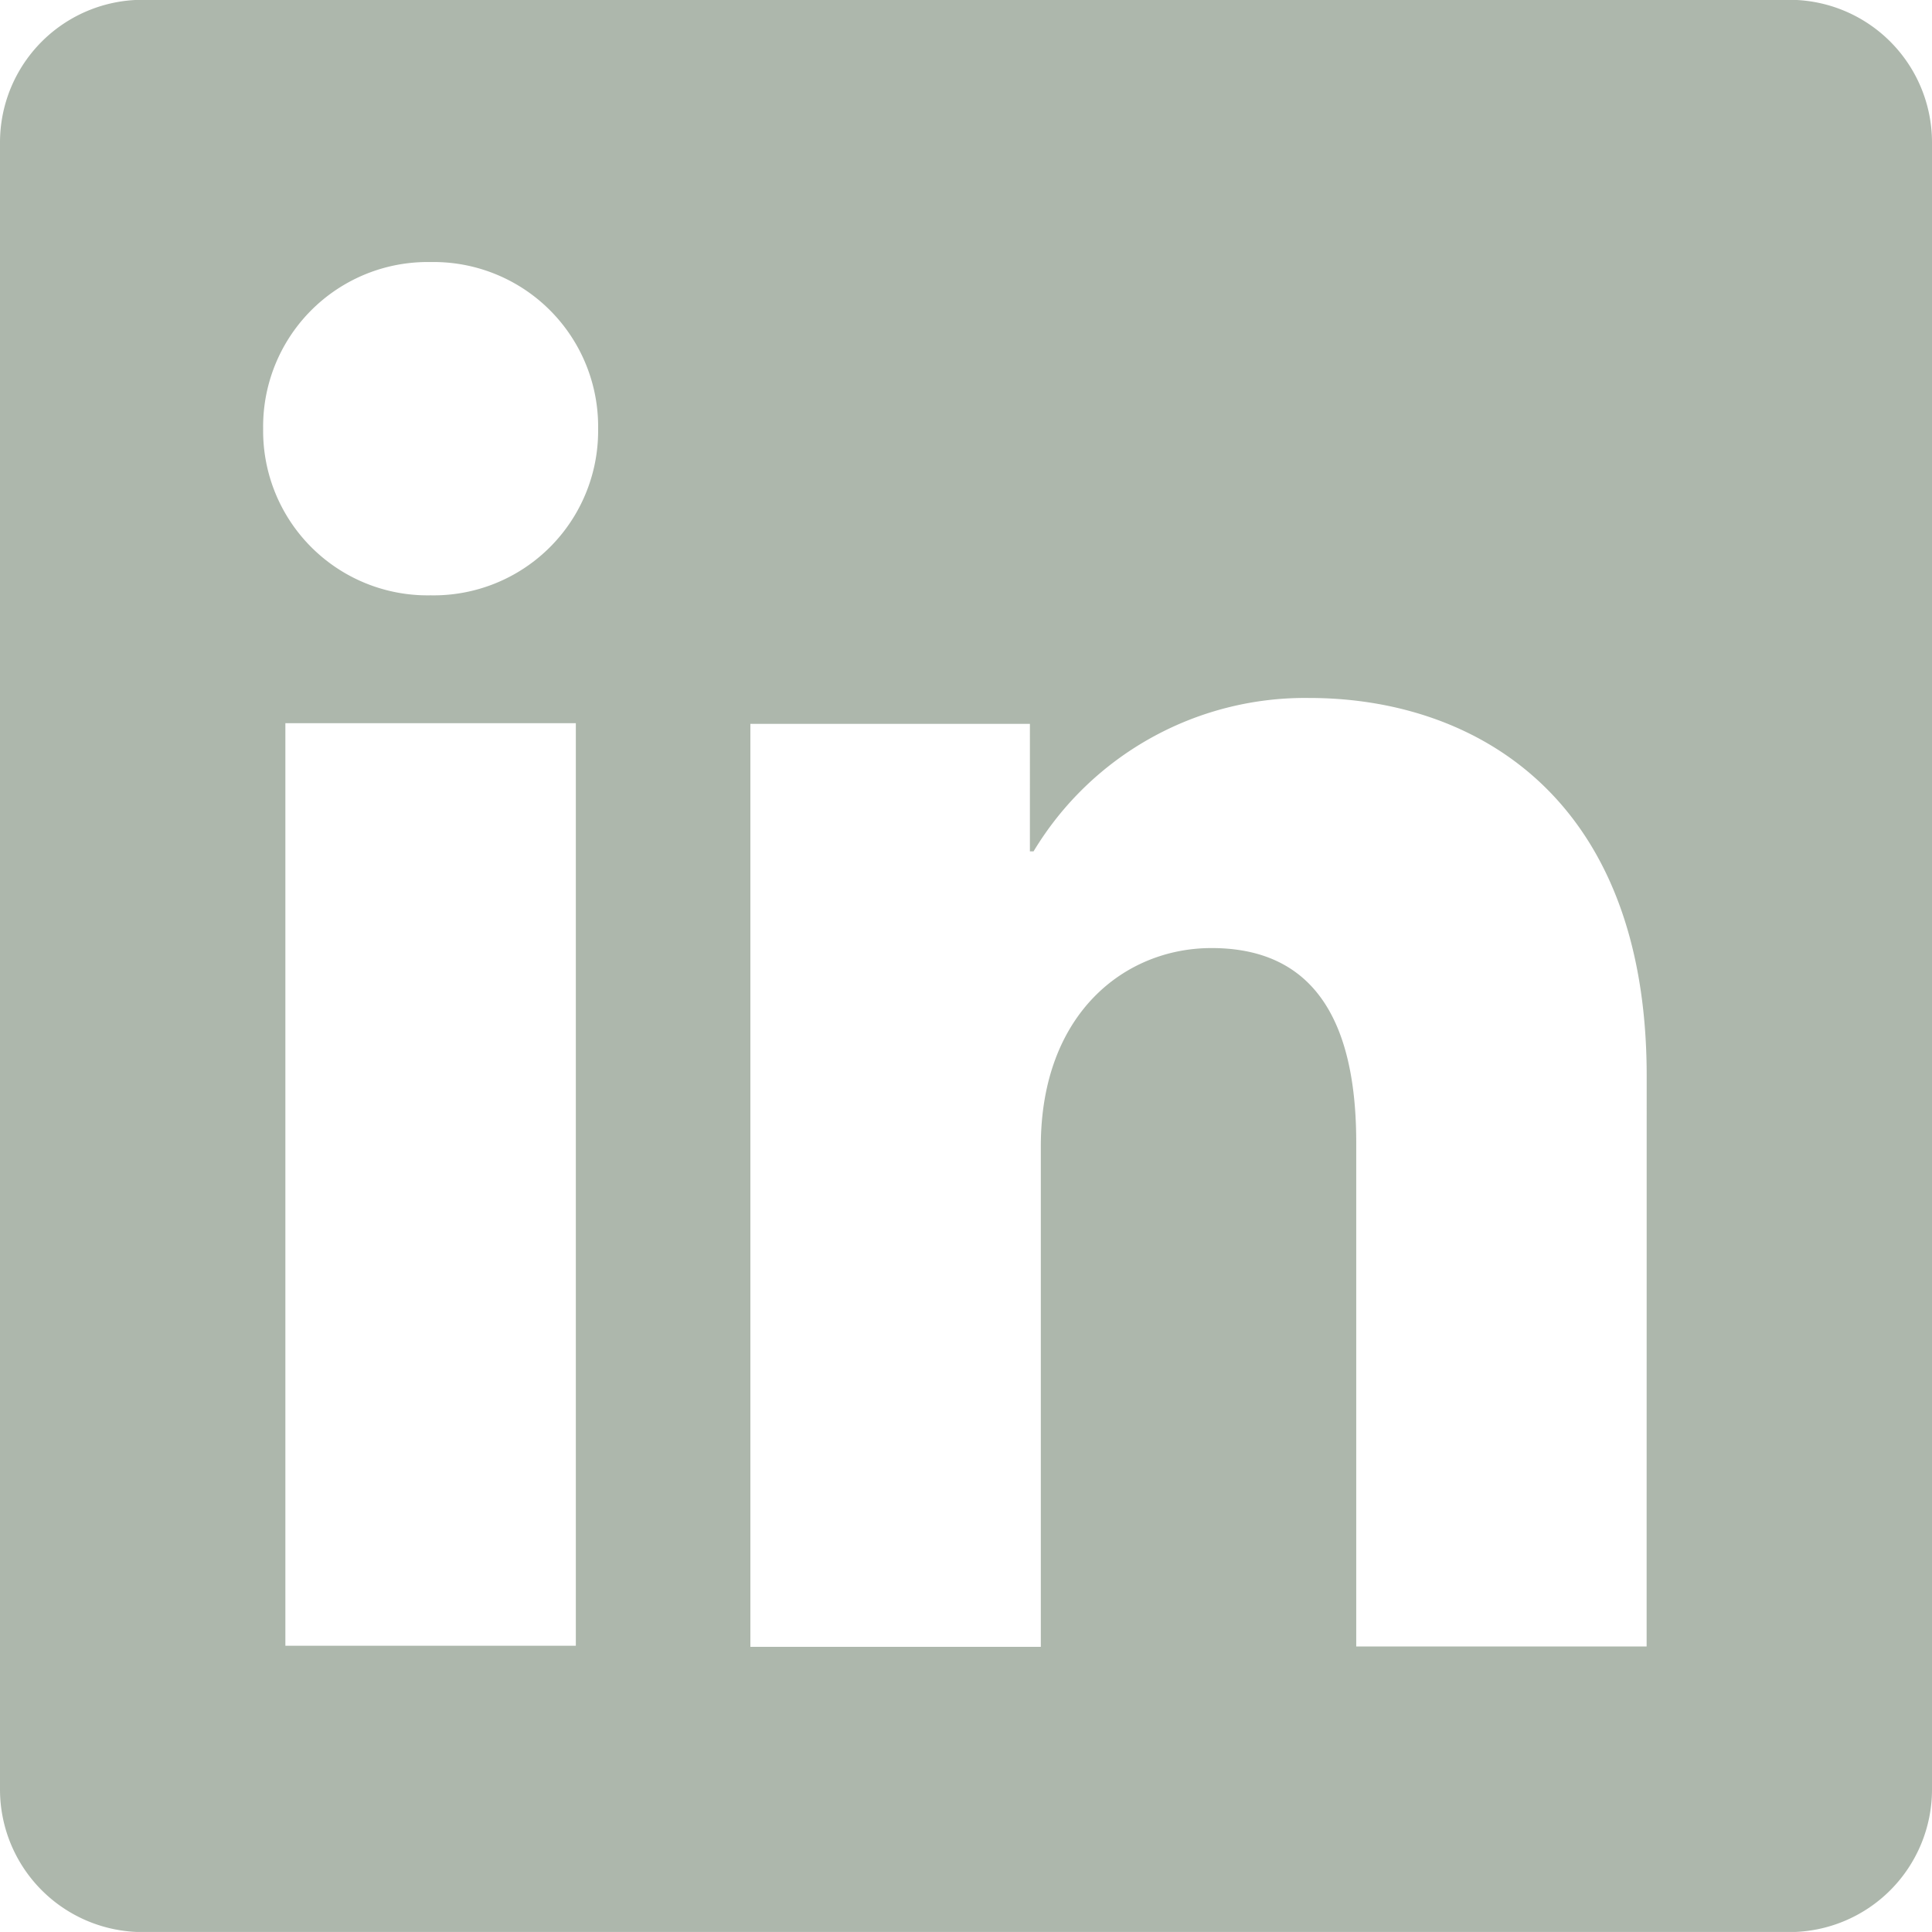 <svg xmlns="http://www.w3.org/2000/svg" width="29.72" height="29.719" viewBox="0 0 29.72 29.719">
  <path id="Path_66" data-name="Path 66" d="M613.653-15.2H588.321A2.194,2.194,0,0,0,586.127-13v25.33a2.194,2.194,0,0,0,2.194,2.194h25.332a2.194,2.194,0,0,0,2.194-2.194V-13A2.194,2.194,0,0,0,613.653-15.2ZM594.985,10.12h-4.468V-4.072h4.468ZM592.751-6.039A2.53,2.53,0,0,1,590.175-8.6a2.531,2.531,0,0,1,2.576-2.566A2.532,2.532,0,0,1,595.328-8.6,2.531,2.531,0,0,1,592.751-6.039Zm18.706,16.17H606.99V2.38c0-2.288-.973-2.993-2.227-2.993-1.326,0-2.625,1-2.625,3.049v7.7h-4.468V-4.062h4.3V-2.1h.056A4.875,4.875,0,0,1,606.27-4.46c2.493,0,5.188,1.478,5.188,5.813Z" transform="translate(-586.127 15.197)" fill="#adb7ac"/>
</svg>
